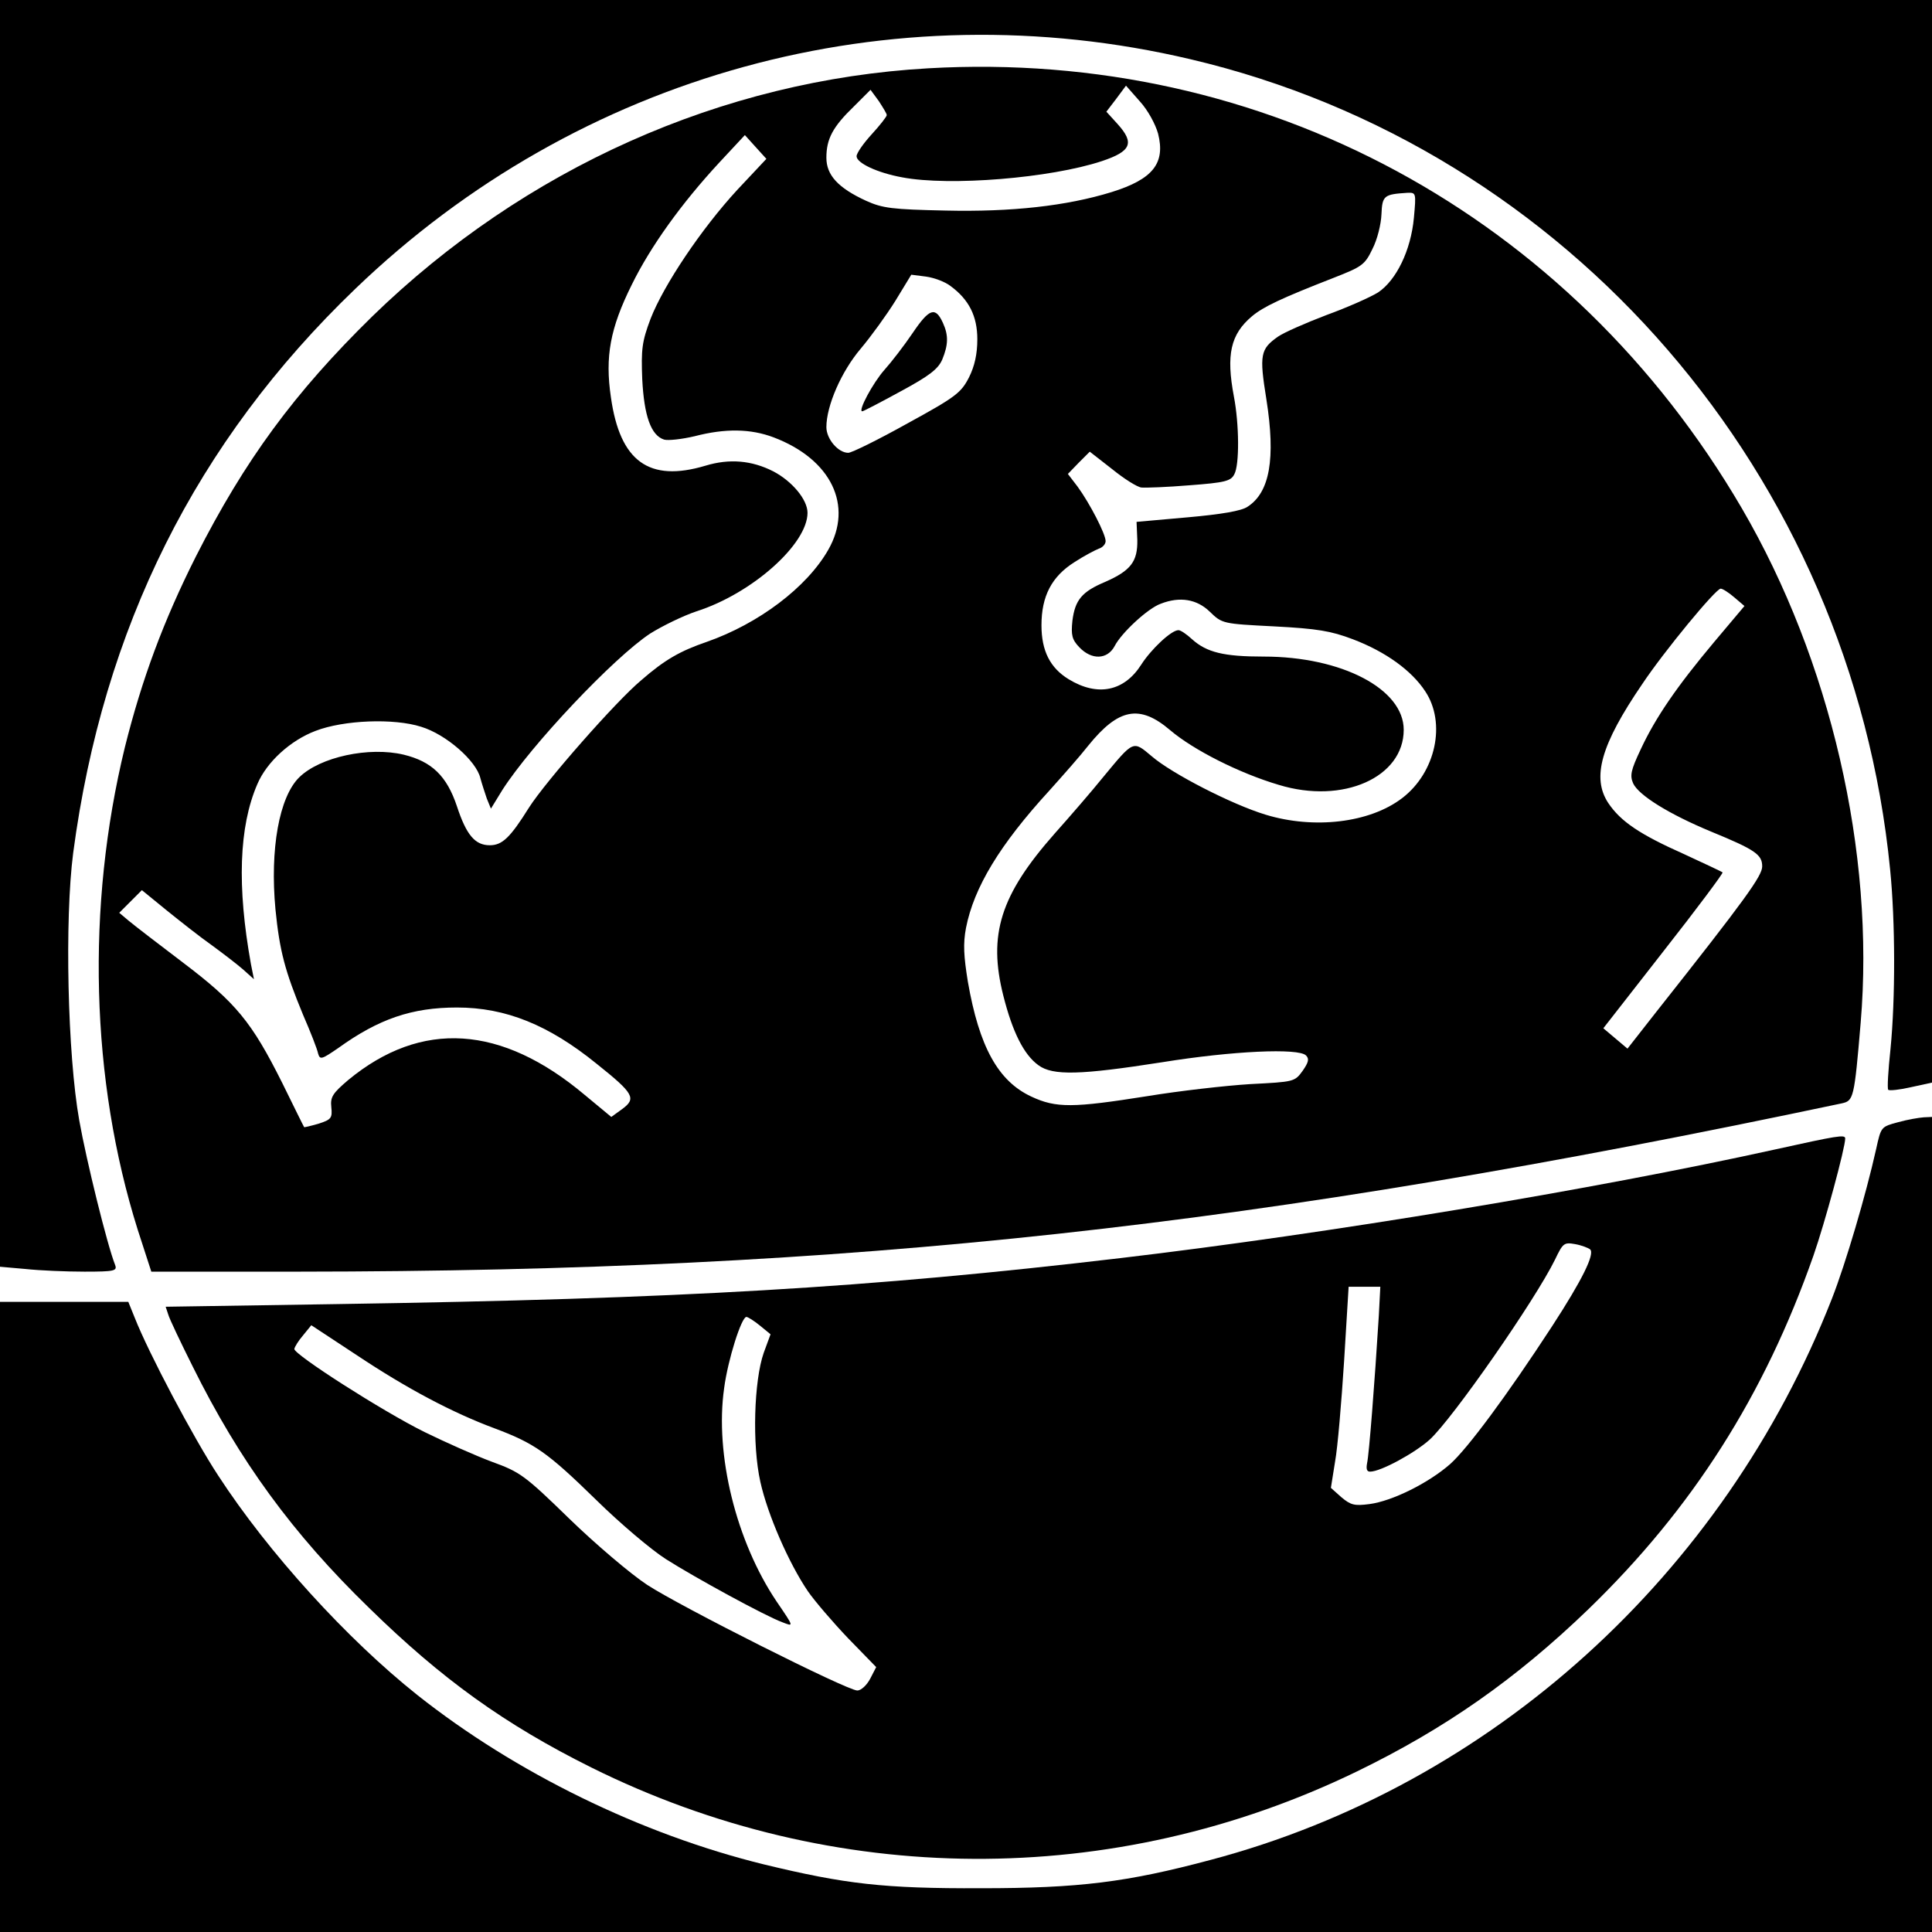 <?xml version="1.0" standalone="no"?>
<!DOCTYPE svg PUBLIC "-//W3C//DTD SVG 20010904//EN"
 "http://www.w3.org/TR/2001/REC-SVG-20010904/DTD/svg10.dtd">
<svg version="1.0" xmlns="http://www.w3.org/2000/svg"
 width="512pt" height="512pt" viewBox="0 0 512 512"
 preserveAspectRatio="xMidYMid meet">
<g transform="translate(0,512) scale(0.1,-0.1)"
fill="#000000" stroke="none">
<path d="M0 3441 l0 -1678 68 -6 c37 -4 107 -7 156 -7 80 0 87 2 81 18 -21 53
-76 276 -95 383 -31 174 -39 532 -16 709 79 595 325 1089 748 1495 592 569
1416 796 2213 608 1003 -236 1751 -1102 1854 -2147 14 -139 14 -345 1 -476 -6
-56 -9 -105 -6 -108 3 -3 31 0 61 7 l55 12 0 1435 0 1434 -2560 0 -2560 0 0
-1679z"/>
<path d="M2460 4939 c-546 -31 -1070 -265 -1474 -658 -206 -202 -337 -380
-467 -636 -86 -171 -143 -325 -188 -505 -103 -422 -91 -882 34 -1279 l36 -111
392 0 c1465 1 2536 118 4088 446 31 7 33 12 50 214 38 450 -80 960 -315 1363
-454 777 -1266 1217 -2156 1166z m609 -173 c20 -79 -14 -121 -123 -155 -120
-37 -266 -53 -440 -49 -141 3 -167 6 -211 26 -74 34 -105 68 -105 114 0 50 17
82 73 136 l44 44 22 -30 c11 -17 21 -33 21 -37 0 -4 -18 -27 -40 -51 -22 -24
-40 -50 -40 -58 0 -18 55 -44 121 -56 126 -24 393 -2 529 43 78 26 87 48 42
98 l-30 33 26 34 26 35 37 -42 c21 -23 41 -60 48 -85z m-1115 -149 c-95 -103
-195 -252 -230 -342 -23 -61 -25 -81 -22 -160 5 -97 23 -149 58 -160 11 -3 47
1 81 9 81 21 148 20 209 -3 153 -58 212 -181 145 -298 -57 -100 -185 -196
-322 -244 -70 -24 -111 -47 -174 -102 -67 -56 -253 -268 -297 -337 -50 -80
-71 -100 -104 -100 -39 0 -62 27 -87 103 -27 81 -67 119 -141 137 -92 22 -222
-6 -277 -60 -53 -52 -78 -190 -63 -350 11 -110 25 -163 73 -279 20 -46 38 -92
40 -103 5 -17 9 -16 54 15 107 77 195 107 314 107 129 0 243 -46 370 -149 99
-79 106 -92 68 -120 l-29 -21 -70 58 c-221 186 -433 200 -627 40 -41 -35 -48
-45 -45 -72 3 -29 0 -33 -34 -44 -21 -6 -38 -10 -38 -9 -1 1 -27 54 -58 117
-81 162 -123 213 -263 319 -66 50 -131 100 -144 111 l-25 21 30 30 30 30 65
-53 c36 -29 89 -71 119 -92 30 -22 68 -51 84 -65 l29 -26 -8 40 c-37 205 -32
364 17 477 25 59 88 116 154 141 75 29 208 34 280 11 66 -20 146 -90 157 -136
4 -15 12 -39 17 -54 l11 -27 30 49 c76 119 295 351 392 415 32 20 87 47 123
59 147 47 294 178 294 261 0 35 -41 84 -91 110 -57 29 -116 34 -179 15 -150
-45 -227 11 -251 181 -16 108 -2 183 55 298 50 102 132 216 232 324 l68 73 28
-31 29 -32 -77 -82z m1793 -74 c-8 -87 -47 -166 -95 -198 -21 -13 -82 -40
-137 -60 -55 -21 -112 -46 -128 -57 -47 -33 -50 -48 -31 -166 25 -158 9 -247
-50 -285 -16 -11 -69 -20 -159 -28 l-135 -12 2 -48 c1 -57 -17 -81 -85 -111
-62 -26 -80 -48 -87 -103 -4 -38 -1 -50 18 -70 33 -35 75 -33 94 3 18 35 88
100 122 112 51 20 96 12 130 -21 33 -32 34 -32 171 -39 114 -6 150 -12 208
-34 87 -33 156 -83 192 -138 56 -84 28 -215 -61 -283 -86 -66 -234 -83 -362
-44 -89 27 -249 109 -302 155 -50 42 -47 43 -129 -56 -29 -36 -87 -103 -128
-149 -144 -163 -177 -268 -136 -430 24 -95 54 -156 93 -184 38 -28 111 -26
328 8 186 30 361 38 381 18 9 -9 7 -18 -9 -41 -21 -29 -23 -29 -139 -35 -65
-4 -188 -18 -273 -32 -196 -31 -241 -32 -307 -1 -88 41 -138 132 -168 304 -11
68 -13 101 -5 143 21 107 89 220 221 364 35 39 82 92 103 119 80 99 136 110
217 41 61 -52 183 -114 288 -145 170 -52 331 20 331 146 0 108 -164 194 -371
194 -106 0 -151 11 -190 46 -14 13 -30 24 -36 24 -19 0 -73 -51 -99 -92 -45
-70 -115 -85 -192 -38 -49 30 -72 75 -72 143 0 77 27 129 87 167 26 17 55 32
65 36 10 3 18 12 18 20 0 19 -42 100 -74 144 l-26 34 29 30 29 29 59 -46 c32
-26 67 -48 78 -49 11 -1 68 1 128 6 93 7 109 11 118 29 14 25 13 133 -1 206
-21 111 -9 165 48 213 30 25 76 47 217 102 74 29 82 34 102 76 13 25 23 66 24
92 2 50 7 53 68 57 24 1 24 0 18 -66z m-1228 -181 c49 -36 71 -80 71 -141 0
-39 -7 -71 -22 -101 -21 -41 -35 -52 -163 -122 -77 -43 -148 -78 -157 -78 -27
0 -58 37 -58 68 0 57 40 148 91 208 27 32 69 90 92 127 l42 69 39 -5 c22 -3
51 -14 65 -25z m2077 -825 l27 -23 -80 -95 c-99 -118 -156 -201 -195 -285 -26
-55 -29 -69 -20 -90 15 -32 96 -82 207 -128 117 -48 135 -61 135 -92 0 -25
-43 -85 -281 -386 l-76 -97 -32 27 -32 27 160 205 c88 112 158 206 156 208 -2
2 -47 23 -101 48 -119 53 -169 87 -202 136 -44 67 -20 154 90 315 58 87 195
253 208 253 5 0 21 -10 36 -23z"/>
<path d="M2419 4238 c-23 -34 -57 -78 -75 -98 -31 -35 -71 -110 -59 -110 3 0
49 24 102 53 76 41 99 59 110 84 16 39 17 64 2 97 -20 44 -36 39 -80 -26z"/>
<path d="M5030 2146 c-45 -12 -45 -12 -58 -71 -27 -121 -81 -304 -117 -396
-287 -733 -903 -1291 -1647 -1488 -221 -59 -348 -75 -608 -75 -258 -1 -360 11
-575 63 -326 80 -659 243 -919 449 -186 148 -394 376 -528 582 -65 99 -184
324 -221 418 l-17 42 -170 0 -170 0 0 -835 0 -835 2560 0 2560 0 0 1080 0
1080 -22 -1 c-13 -1 -43 -6 -68 -13z"/>
<path d="M4705 2074 c-480 -106 -1184 -223 -1735 -288 -669 -79 -1165 -108
-2078 -122 l-453 -7 7 -21 c3 -11 33 -74 65 -138 123 -248 264 -442 467 -639
193 -189 360 -309 589 -423 642 -319 1384 -323 2028 -11 235 114 423 246 614
430 276 267 467 567 597 938 30 86 84 285 84 310 0 11 -22 7 -185 -29z m-491
-265 c13 -12 -21 -81 -101 -204 -120 -184 -224 -324 -270 -365 -57 -50 -153
-98 -214 -106 -39 -5 -49 -3 -74 18 l-28 25 11 69 c7 38 17 158 24 267 l12
197 42 0 42 0 -4 -77 c-11 -178 -26 -369 -31 -390 -3 -16 -1 -23 8 -23 28 0
118 49 158 85 61 56 279 369 332 477 21 44 24 46 53 41 17 -3 35 -10 40 -14z
m-2200 -202 l28 -23 -18 -49 c-26 -74 -31 -244 -9 -342 19 -86 75 -215 126
-290 18 -26 66 -82 107 -125 l74 -76 -16 -31 c-9 -17 -24 -31 -34 -31 -27 0
-468 222 -557 280 -44 29 -137 108 -206 175 -119 116 -131 124 -205 151 -43
16 -124 52 -179 79 -113 56 -345 205 -345 220 1 6 11 22 23 36 l22 27 120 -79
c135 -90 255 -153 365 -194 107 -40 141 -64 270 -190 63 -62 147 -133 185
-157 77 -49 264 -151 308 -167 31 -12 32 -14 -15 55 -107 159 -164 389 -139
565 10 76 46 189 59 189 4 0 20 -10 36 -23z"/>
</g>
</svg>
